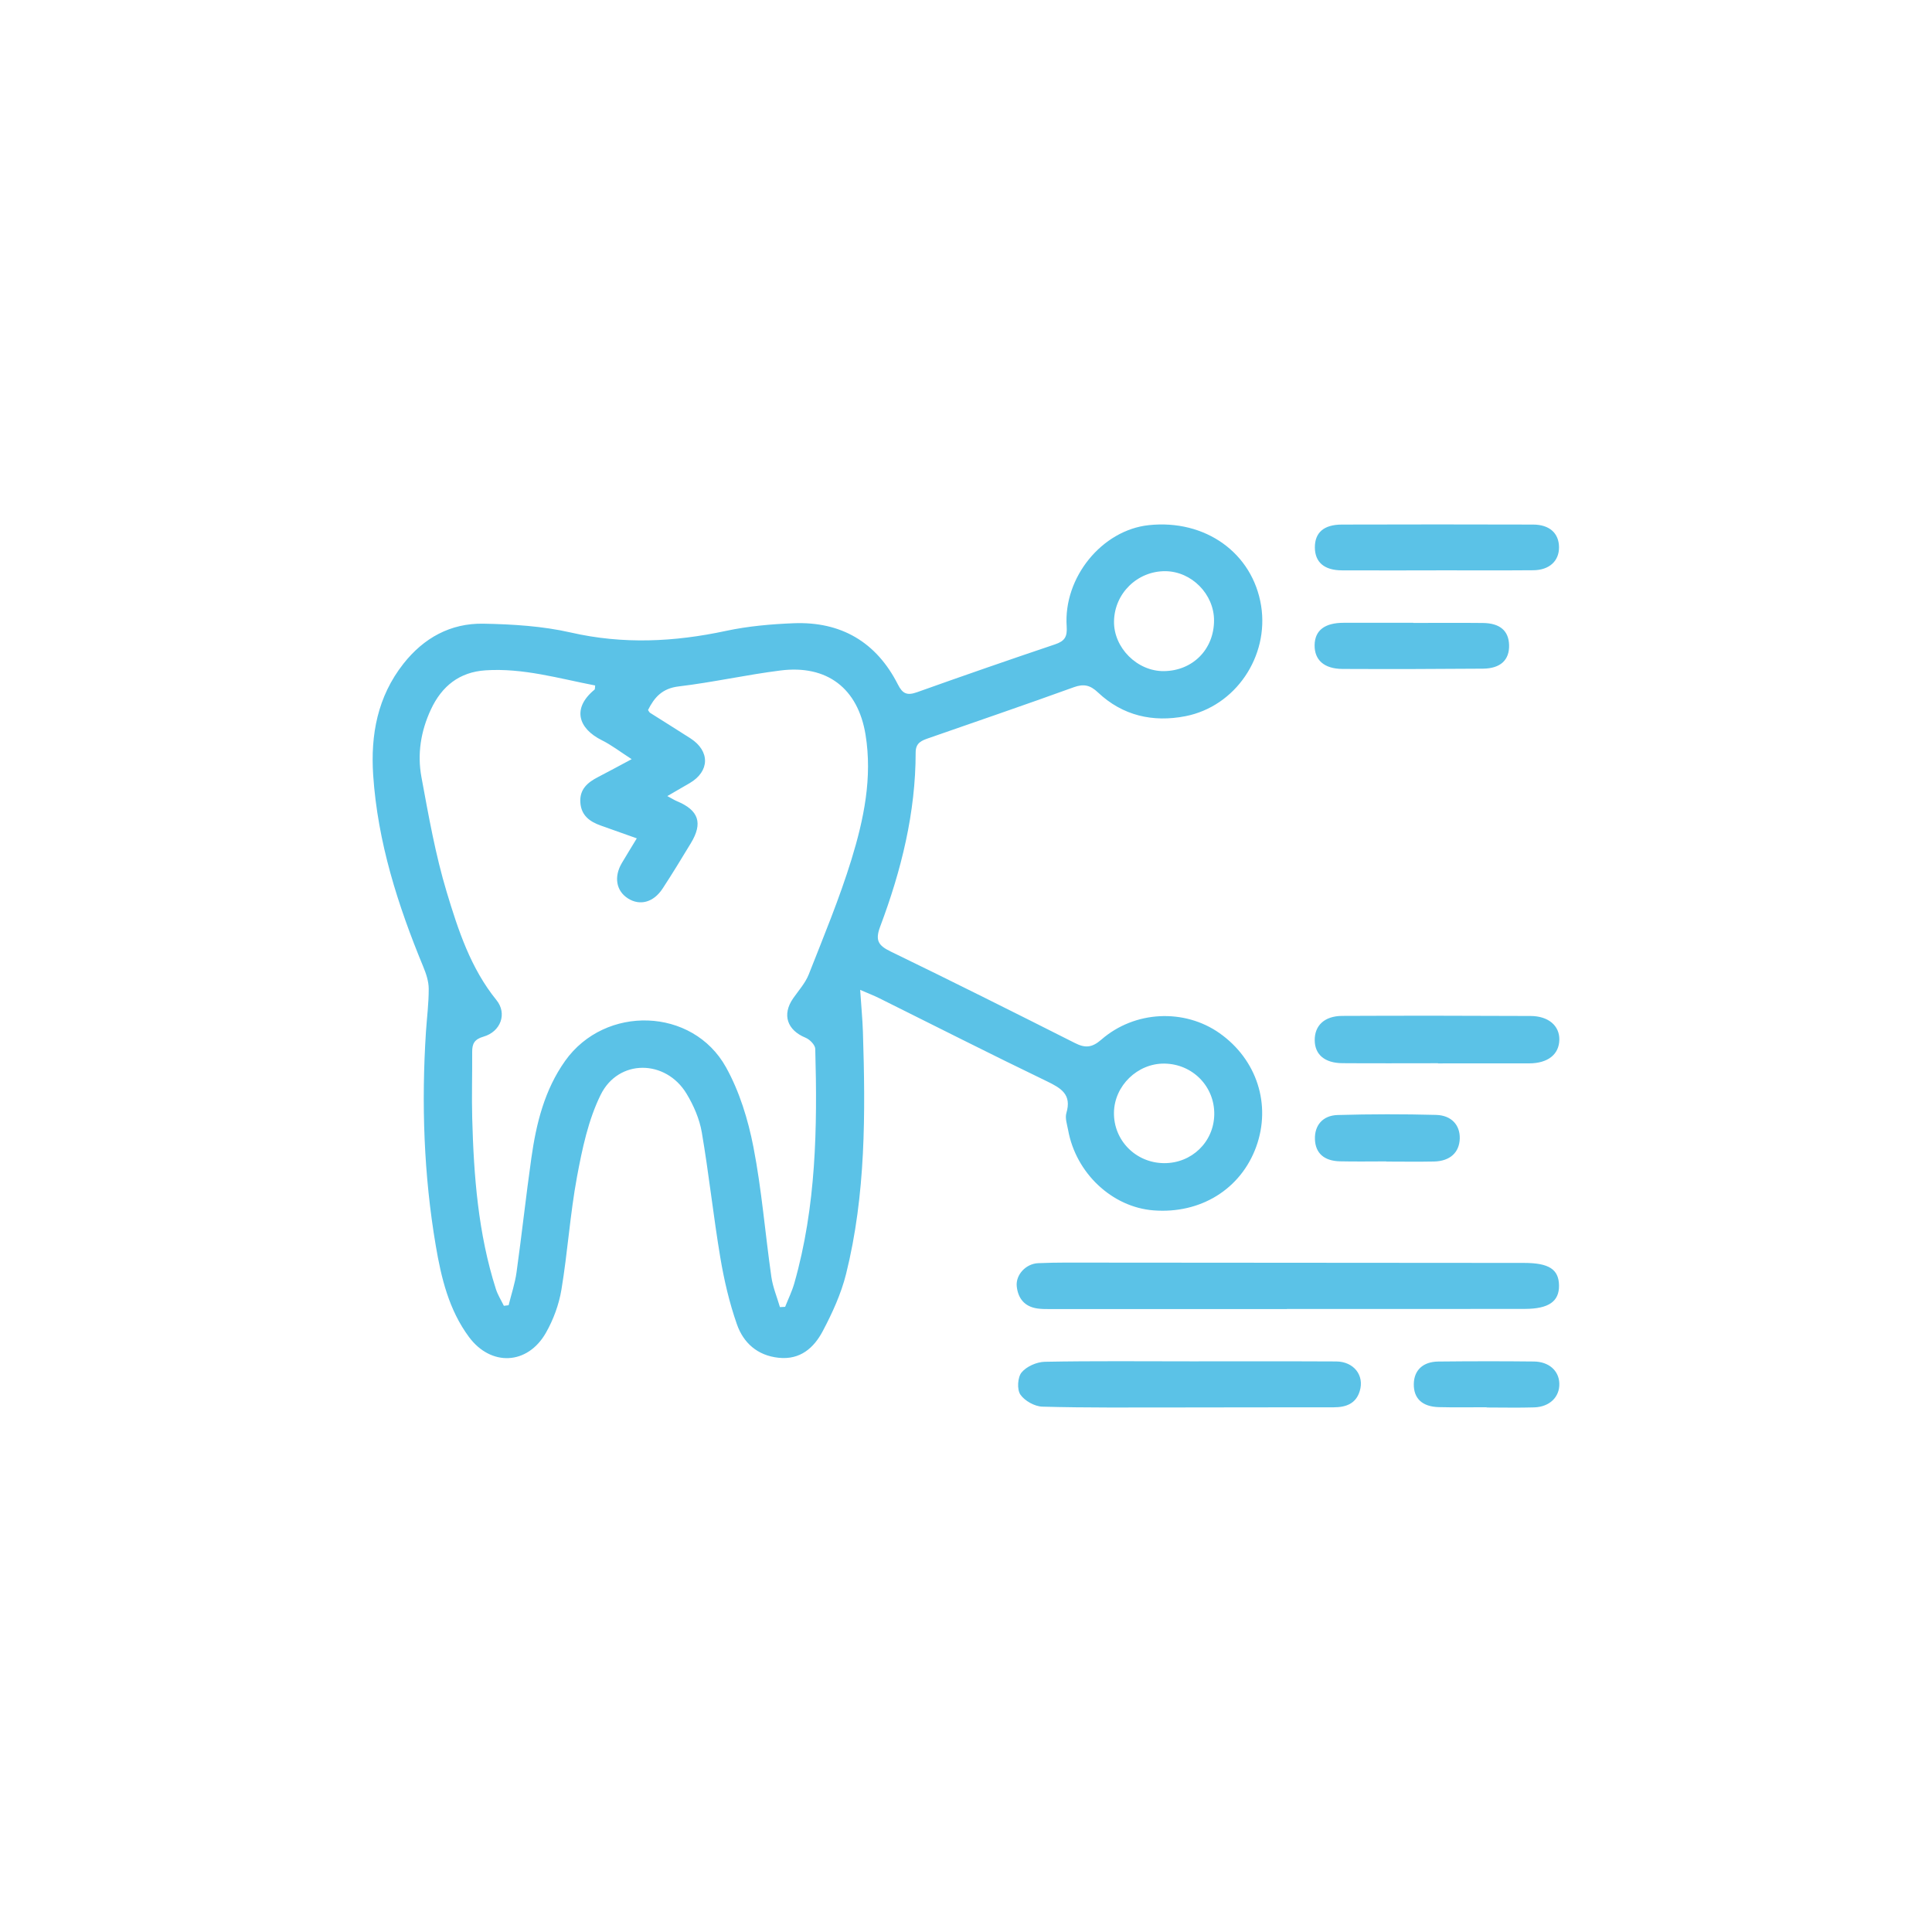 <?xml version="1.0" encoding="utf-8"?>
<!-- Generator: Adobe Illustrator 16.0.0, SVG Export Plug-In . SVG Version: 6.00 Build 0)  -->
<!DOCTYPE svg PUBLIC "-//W3C//DTD SVG 1.1//EN" "http://www.w3.org/Graphics/SVG/1.1/DTD/svg11.dtd">
<svg version="1.1" id="Layer_1" xmlns="http://www.w3.org/2000/svg" xmlns:xlink="http://www.w3.org/1999/xlink" x="0px" y="0px"
	 width="70px" height="70px" viewBox="0 0 70 70" style="enable-background:new 0 0 70 70;" xml:space="preserve">
<style type="text/css">
<![CDATA[
	.st0{fill-rule:evenodd;clip-rule:evenodd;fill:#5BC2E7;}
]]>
</style>
<g>
	<g>
		<path class="st0" d="M37.929,39.176c0.526,0.254,0.906,0.483,0.708,1.151c-0.054,0.184,0.025,0.412,0.063,0.616
			c0.281,1.562,1.593,2.794,3.092,2.911c1.708,0.134,3.166-0.77,3.723-2.306c0.551-1.525,0.025-3.158-1.325-4.112
			c-1.272-0.898-3.073-0.825-4.287,0.232c-0.338,0.294-0.584,0.313-0.96,0.121c-2.218-1.119-4.439-2.231-6.675-3.315
			c-0.453-0.22-0.563-0.407-0.377-0.904c0.764-2.031,1.285-4.122,1.285-6.309c0-0.354,0.224-0.431,0.476-0.519
			c1.751-0.611,3.508-1.21,5.252-1.842c0.368-0.134,0.601-0.073,0.877,0.188c0.896,0.845,1.992,1.091,3.169,0.861
			c1.82-0.357,3.034-2.17,2.743-4c-0.305-1.91-2.019-3.14-4.071-2.922c-1.693,0.18-3.098,1.893-2.974,3.674
			c0.025,0.368-0.072,0.527-0.416,0.643c-1.675,0.564-3.345,1.143-5.009,1.737c-0.353,0.125-0.519,0.06-0.69-0.28
			c-0.778-1.537-2.06-2.29-3.785-2.22c-0.818,0.033-1.646,0.106-2.445,0.277c-1.875,0.402-3.725,0.492-5.617,0.06
			c-1.029-0.235-2.112-0.301-3.174-0.321c-1.187-0.021-2.159,0.515-2.896,1.452c-0.938,1.193-1.192,2.572-1.095,4.037
			c0.163,2.426,0.892,4.708,1.814,6.939c0.104,0.251,0.197,0.53,0.198,0.795c0.003,0.52-0.065,1.041-0.1,1.561
			c-0.167,2.598-0.08,5.184,0.356,7.753c0.198,1.169,0.476,2.328,1.204,3.309c0.797,1.072,2.121,1.013,2.786-0.153
			c0.271-0.476,0.472-1.022,0.562-1.561c0.226-1.354,0.313-2.732,0.563-4.082c0.189-1.015,0.408-2.067,0.86-2.982
			c0.646-1.307,2.359-1.286,3.112-0.037c0.257,0.425,0.468,0.913,0.551,1.397c0.258,1.507,0.418,3.03,0.671,4.538
			c0.137,0.817,0.328,1.638,0.602,2.419c0.234,0.669,0.739,1.13,1.509,1.212c0.786,0.085,1.281-0.361,1.601-0.966
			c0.347-0.656,0.665-1.352,0.844-2.068c0.718-2.883,0.704-5.828,0.611-8.772c-0.015-0.465-0.061-0.93-0.1-1.524
			c0.324,0.141,0.516,0.214,0.699,0.306C33.884,37.174,35.896,38.197,37.929,39.176z M42.191,38.536
			c1.021,0.014,1.821,0.831,1.804,1.846c-0.016,0.994-0.818,1.769-1.821,1.761c-1.022-0.008-1.829-0.824-1.813-1.834
			C40.375,39.338,41.217,38.523,42.191,38.536z M42.223,20.695c0.95,0.008,1.765,0.832,1.764,1.785
			c-0.001,1.046-0.771,1.824-1.815,1.836c-0.966,0.011-1.824-0.845-1.809-1.804C40.378,21.5,41.209,20.688,42.223,20.695z
			 M30.848,31.148c-0.435,1.411-1.004,2.781-1.545,4.156c-0.125,0.317-0.371,0.587-0.569,0.872c-0.406,0.588-0.214,1.15,0.454,1.423
			c0.151,0.061,0.346,0.261,0.35,0.401c0.08,2.86,0.034,5.713-0.759,8.496c-0.083,0.292-0.22,0.569-0.332,0.853
			c-0.063,0.003-0.126,0.007-0.189,0.01c-0.105-0.364-0.257-0.722-0.31-1.094c-0.225-1.567-0.348-3.153-0.65-4.705
			c-0.193-0.993-0.504-2.01-0.993-2.89c-1.208-2.175-4.381-2.268-5.828-0.234c-0.749,1.053-1.048,2.271-1.225,3.521
			c-0.195,1.378-0.345,2.763-0.537,4.141c-0.056,0.404-0.189,0.796-0.287,1.193c-0.058,0.007-0.115,0.014-0.172,0.021
			c-0.098-0.203-0.223-0.397-0.29-0.61c-0.642-2.012-0.801-4.094-0.857-6.186c-0.021-0.801,0.004-1.603-0.001-2.403
			c-0.002-0.295,0.079-0.458,0.408-0.553c0.627-0.18,0.867-0.836,0.472-1.324c-0.937-1.156-1.387-2.538-1.802-3.911
			c-0.41-1.359-0.658-2.771-0.917-4.171c-0.154-0.834-0.024-1.661,0.342-2.446c0.396-0.851,1.036-1.358,1.979-1.421
			c1.362-0.09,2.659,0.296,3.974,0.549c-0.012,0.086-0.004,0.134-0.022,0.15c-0.818,0.67-0.604,1.404,0.271,1.838
			c0.339,0.168,0.644,0.405,1.073,0.682c-0.469,0.25-0.841,0.454-1.218,0.648c-0.381,0.196-0.673,0.445-0.641,0.921
			c0.031,0.474,0.343,0.697,0.748,0.839c0.407,0.143,0.813,0.289,1.297,0.461c-0.206,0.34-0.377,0.616-0.542,0.895
			c-0.295,0.5-0.205,1.011,0.223,1.282c0.433,0.275,0.927,0.144,1.256-0.36c0.354-0.54,0.688-1.092,1.023-1.644
			c0.441-0.728,0.285-1.191-0.504-1.519c-0.093-0.039-0.178-0.094-0.35-0.186c0.31-0.18,0.561-0.324,0.81-0.469
			c0.729-0.426,0.744-1.16,0.029-1.622c-0.485-0.313-0.977-0.616-1.463-0.925c-0.027-0.017-0.042-0.054-0.075-0.101
			c0.229-0.459,0.513-0.785,1.112-0.856c1.233-0.147,2.45-0.421,3.683-0.577c1.695-0.215,2.812,0.649,3.086,2.325
			C31.613,28.174,31.298,29.684,30.848,31.148z M37.588,47.409c0.138,0.02,0.279,0.021,0.42,0.021
			c2.874,0.001,5.747,0.001,8.621,0.001v-0.005c2.873,0,5.747,0.004,8.62-0.002c0.867-0.002,1.245-0.273,1.237-0.85
			c-0.009-0.582-0.36-0.815-1.264-0.816c-5.186-0.005-10.373-0.008-15.558-0.011c-0.683,0-1.368-0.01-2.05,0.02
			c-0.446,0.02-0.814,0.421-0.776,0.832C36.881,47.038,37.118,47.343,37.588,47.409z M48.412,49.328
			c-1.75-0.009-3.502-0.003-5.253-0.004c-1.768,0-3.536-0.018-5.304,0.016c-0.291,0.006-0.661,0.168-0.84,0.385
			c-0.146,0.174-0.172,0.616-0.046,0.802c0.156,0.229,0.521,0.432,0.802,0.439c1.609,0.044,3.222,0.029,4.832,0.029
			c1.907,0,3.816-0.008,5.724-0.006c0.444,0,0.802-0.133,0.939-0.587C49.441,49.83,49.049,49.332,48.412,49.328z M56.498,37.667
			c0.006-0.503-0.394-0.854-1.044-0.856c-2.274-0.011-4.549-0.013-6.822-0.003c-0.646,0.003-1.006,0.35-0.997,0.892
			c0.008,0.512,0.364,0.816,1.002,0.821c1.154,0.009,2.309,0.002,3.464,0.002v0.006c1.102,0,2.204,0.002,3.306-0.001
			C56.087,38.525,56.49,38.202,56.498,37.667z M48.621,20.665c1.138,0.005,2.275,0.001,3.413,0.001c0,0,0-0.001,0.001-0.002
			c1.172,0,2.345,0.007,3.519-0.003c0.583-0.005,0.935-0.336,0.932-0.833c-0.002-0.504-0.34-0.82-0.936-0.822
			c-2.312-0.007-4.622-0.007-6.933,0c-0.657,0.002-0.979,0.293-0.977,0.832C47.644,20.371,47.981,20.663,48.621,20.665z
			 M48.641,24.237c1.697,0.008,3.394,0.004,5.09-0.01c0.64-0.006,0.962-0.318,0.946-0.859c-0.016-0.516-0.332-0.79-0.952-0.796
			c-0.84-0.009-1.679-0.002-2.52-0.002v-0.005h-2.519c-0.688,0-1.046,0.273-1.055,0.807C47.623,23.912,47.974,24.233,48.641,24.237z
			 M51.957,42.084c0.58-0.013,0.92-0.327,0.933-0.836c0.011-0.482-0.298-0.839-0.861-0.853c-1.188-0.031-2.377-0.03-3.563,0.004
			c-0.55,0.016-0.843,0.385-0.823,0.884c0.018,0.497,0.332,0.781,0.906,0.794c0.56,0.013,1.118,0.003,1.679,0.003v0.006
			C50.803,42.086,51.38,42.096,51.957,42.084z M55.575,49.33c-1.154-0.013-2.308-0.011-3.46,0.001
			c-0.561,0.006-0.882,0.317-0.89,0.811c-0.01,0.524,0.303,0.826,0.907,0.841c0.575,0.015,1.152,0.004,1.729,0.004v0.009
			c0.576,0,1.154,0.014,1.73-0.004c0.561-0.019,0.923-0.382,0.906-0.868C56.484,49.667,56.124,49.336,55.575,49.33z"/>
	</g>
</g>
<g>
</g>
<g>
</g>
<g>
</g>
<g>
</g>
<g>
</g>
<g>
</g>
<g>
</g>
<g>
</g>
<g>
</g>
<g>
</g>
<g>
</g>
<g>
</g>
<g>
</g>
<g>
</g>
<g>
</g>
</svg>
